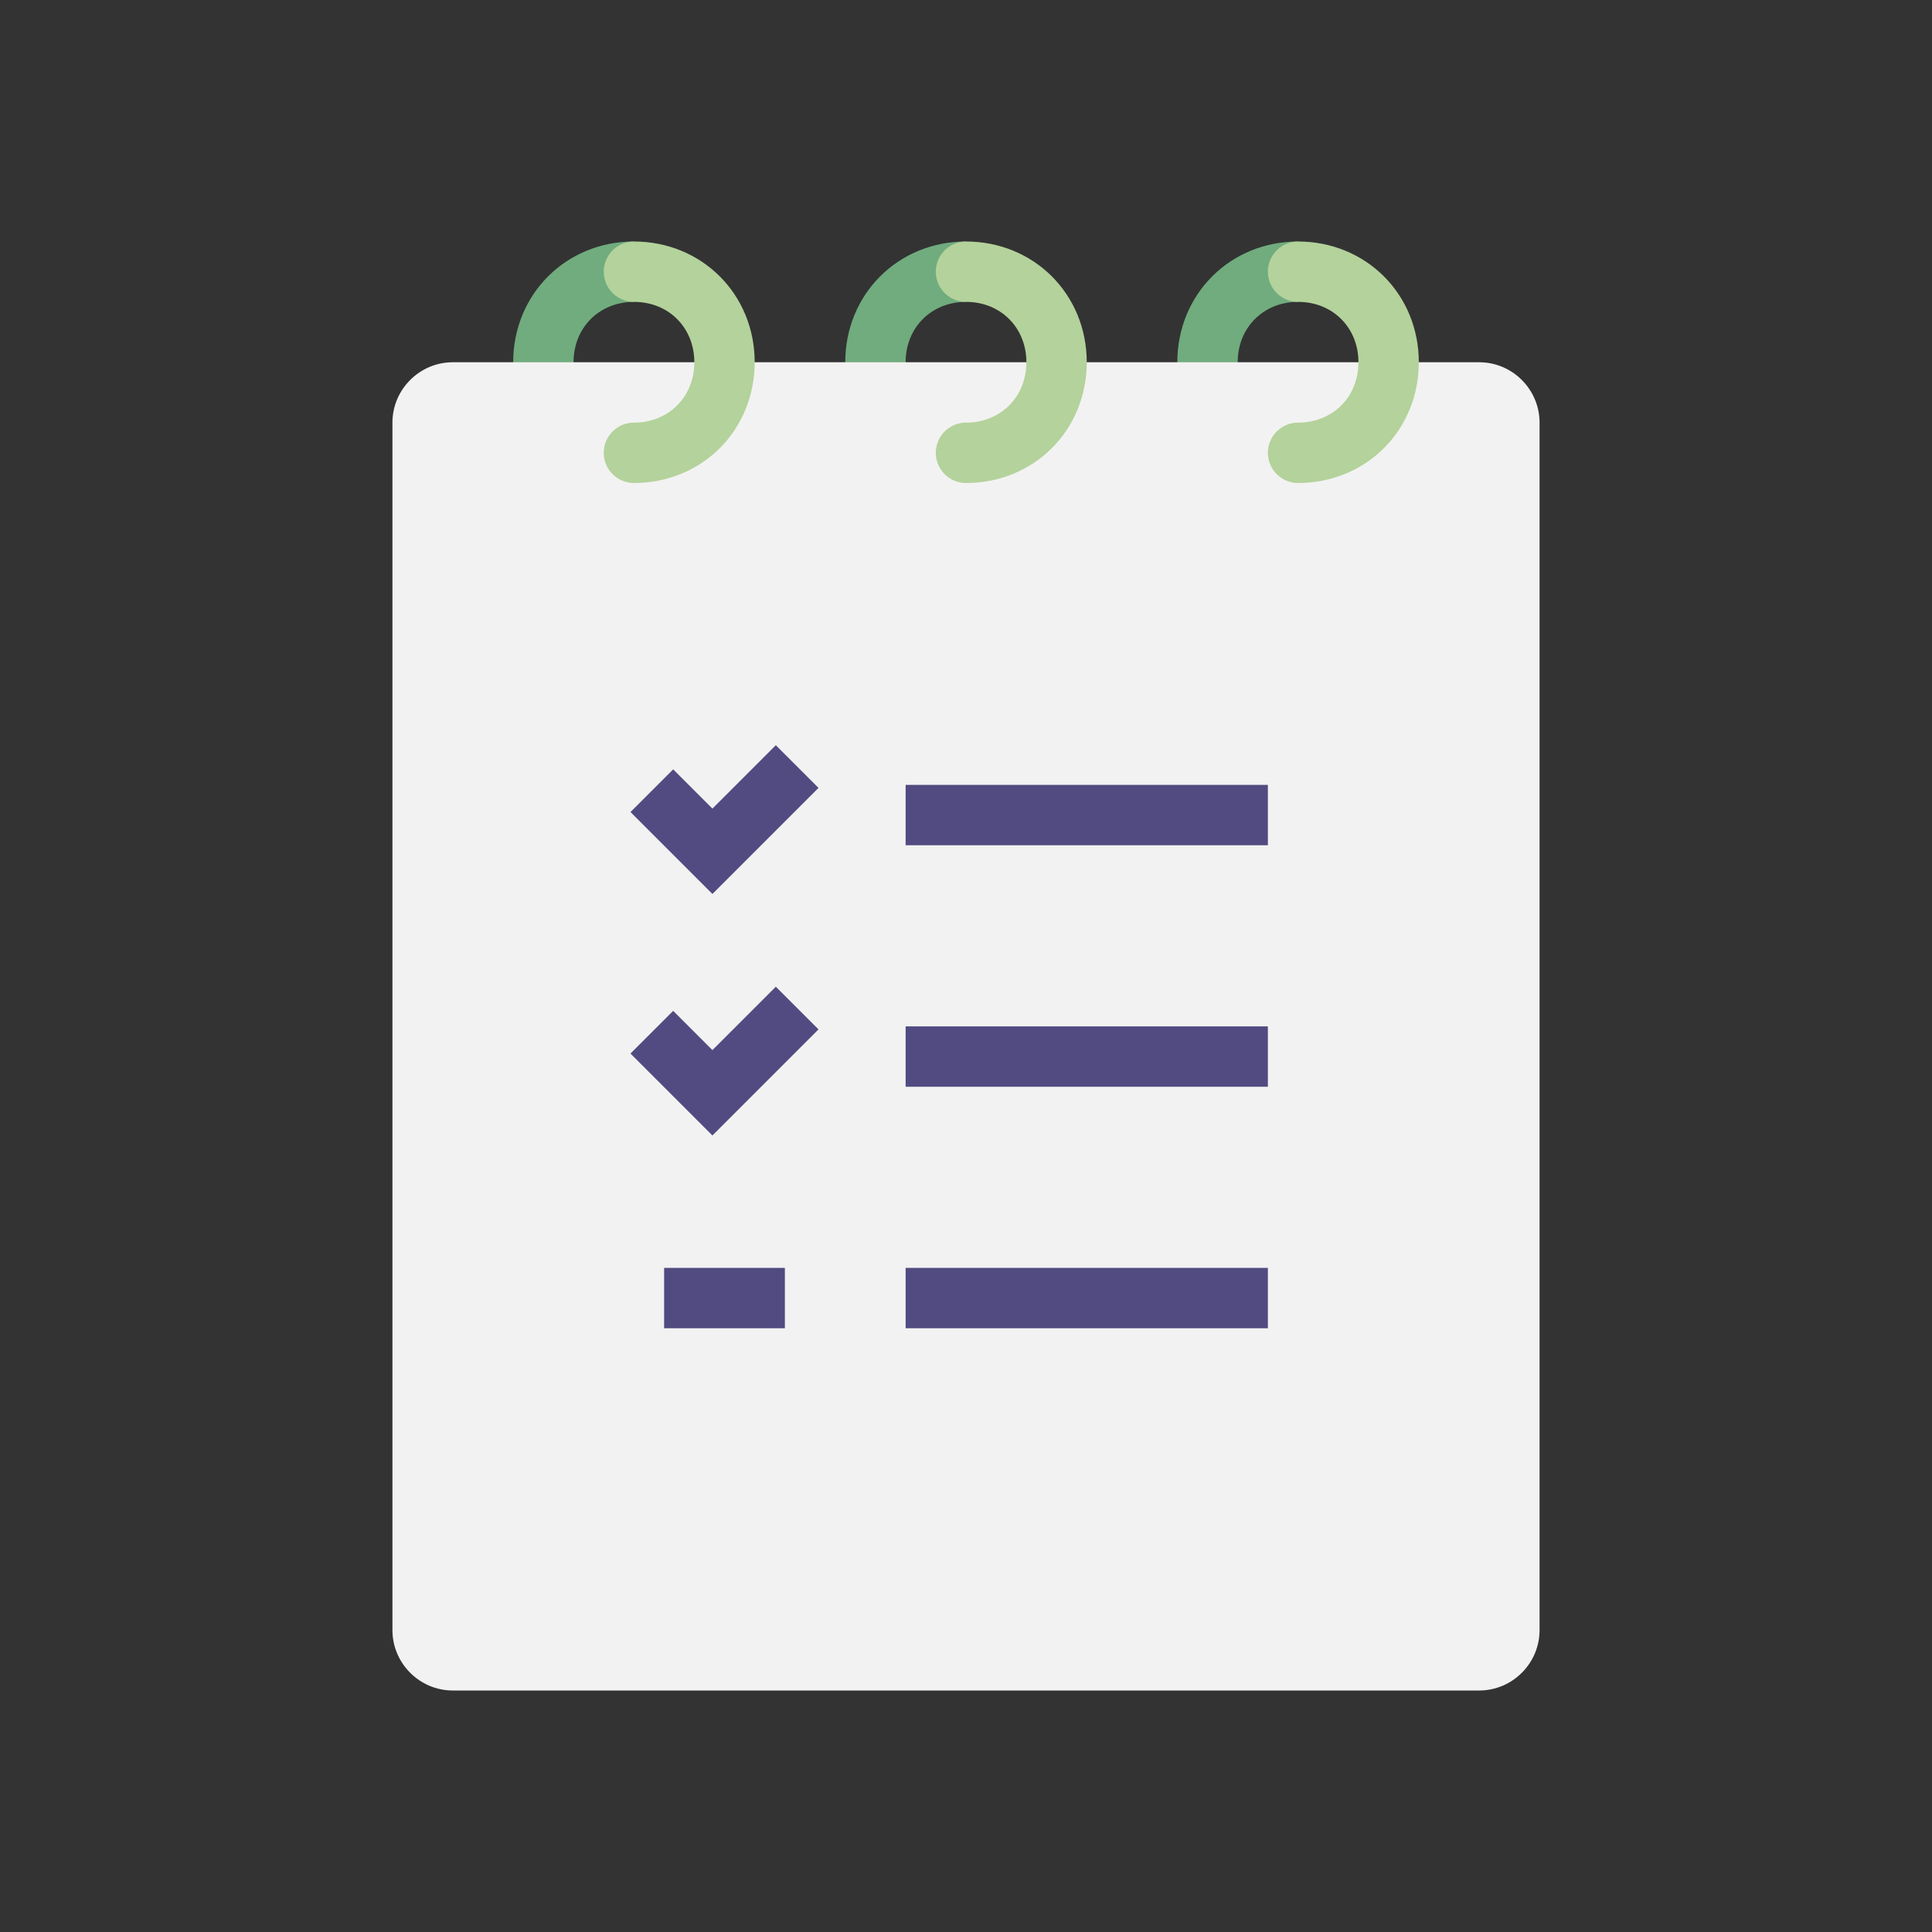 <svg width="64" height="64" viewBox="0 0 64 64" fill="none" xmlns="http://www.w3.org/2000/svg">
<rect x="0" y="0" width="64" height="64" fill="#333333" stroke="none"/>
<path d="M21 15C19.3 15 18 13.7 18 12C18 10.3 19.3 9 21 9" stroke="#70AC7E" stroke-width="2" stroke-miterlimit="10"/>
<path d="M43 15C41.3 15 40 13.7 40 12C40 10.3 41.3 9 43 9" stroke="#70AC7E" stroke-width="2" stroke-miterlimit="10"/>
<path d="M32 15C30.3 15 29 13.7 29 12C29 10.3 30.3 9 32 9" stroke="#70AC7E" stroke-width="2" stroke-miterlimit="10"/>
<path d="M49 12H15C13.9 12 13 12.9 13 14V54C13 55.1 13.9 56 15 56H49C50.1 56 51 55.1 51 54V14C51 12.9 50.1 12 49 12Z" fill="#F2F2F2"/>
<path d="M31 43H41" stroke="#514B81" stroke-width="2" stroke-miterlimit="10" stroke-linecap="square"/>
<path d="M31 27H41" stroke="#514B81" stroke-width="2" stroke-miterlimit="10" stroke-linecap="square"/>
<path d="M31 35H41" stroke="#514B81" stroke-width="2" stroke-miterlimit="10" stroke-linecap="square"/>
<path d="M22.3 26.9L23.6 28.2L25.7 26.1" stroke="#514B81" stroke-width="2" stroke-miterlimit="10" stroke-linecap="square"/>
<path d="M22.3 34.9L23.6 36.2L25.7 34.1" stroke="#514B81" stroke-width="2" stroke-miterlimit="10" stroke-linecap="square"/>
<path d="M26 42H22V44H26V42Z" fill="#514B81"/>
<path d="M21 9C22.7 9 24 10.3 24 12C24 13.7 22.7 15 21 15" stroke="#B4D29B" stroke-width="2" stroke-miterlimit="10" stroke-linecap="round"/>
<path d="M43 9C44.7 9 46 10.3 46 12C46 13.7 44.7 15 43 15" stroke="#B4D29B" stroke-width="2" stroke-miterlimit="10" stroke-linecap="round"/>
<path d="M32 9C33.7 9 35 10.3 35 12C35 13.7 33.7 15 32 15" stroke="#B4D29B" stroke-width="2" stroke-miterlimit="10" stroke-linecap="round"/>
</svg>
